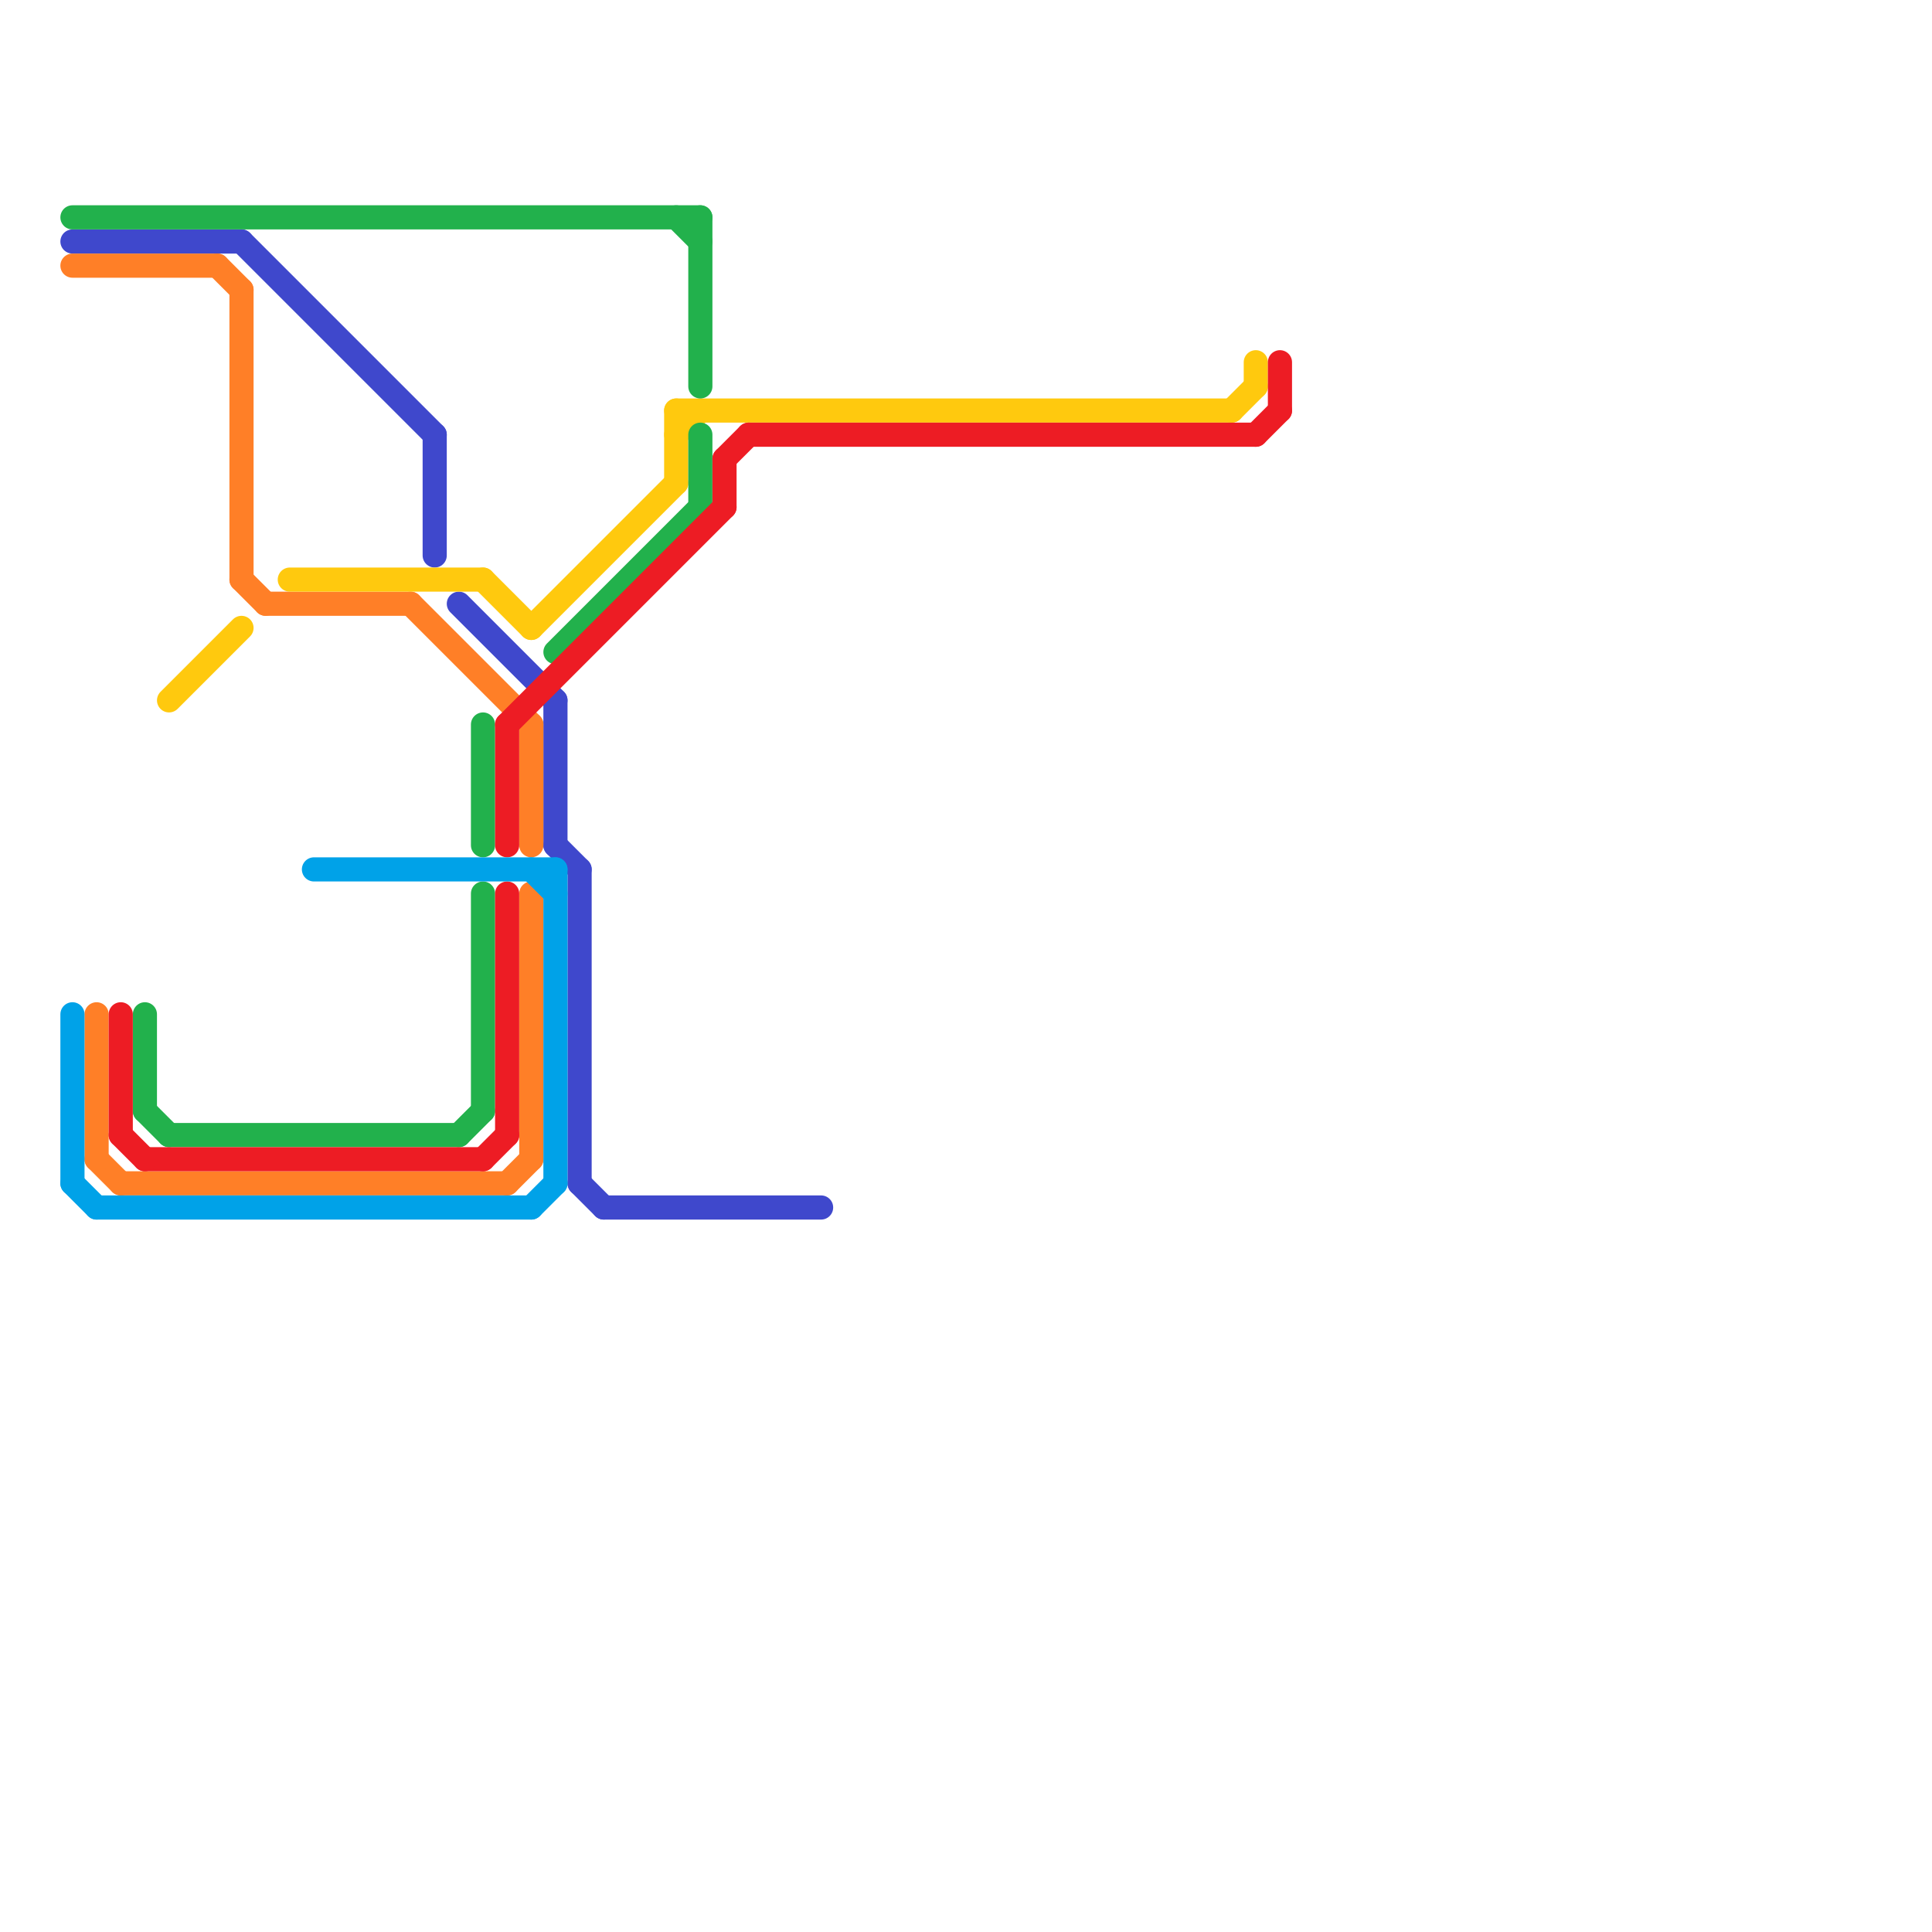 
<svg version="1.1" xmlns="http://www.w3.org/2000/svg" viewBox="0 0 80 80">
<style>text { font: 1px Helvetica; font-weight: 600; white-space: pre; dominant-baseline: central; } line { stroke-width: 1; fill: none; stroke-linecap: round; stroke-linejoin: round; } .c0 { stroke: #3f48cc } .c1 { stroke: #ff7f27 } .c2 { stroke: #ffc90e } .c3 { stroke: #22b14c } .c4 { stroke: #ed1c24 } .c5 { stroke: #00a2e8 }</style><defs><g id="wm-xf"><circle r="1.2" fill="#000"/><circle r="0.9" fill="#fff"/><circle r="0.6" fill="#000"/><circle r="0.3" fill="#fff"/></g><g id="wm"><circle r="0.6" fill="#000"/><circle r="0.3" fill="#fff"/></g></defs><line class="c0" x1="23" y1="29" x2="23" y2="35"/><line class="c0" x1="3" y1="10" x2="10" y2="10"/><line class="c0" x1="18" y1="18" x2="18" y2="23"/><line class="c0" x1="10" y1="10" x2="18" y2="18"/><line class="c0" x1="23" y1="35" x2="24" y2="36"/><line class="c0" x1="19" y1="25" x2="23" y2="29"/><line class="c0" x1="24" y1="49" x2="25" y2="50"/><line class="c0" x1="25" y1="50" x2="34" y2="50"/><line class="c0" x1="24" y1="36" x2="24" y2="49"/><line class="c1" x1="4" y1="48" x2="5" y2="49"/><line class="c1" x1="9" y1="11" x2="10" y2="12"/><line class="c1" x1="10" y1="12" x2="10" y2="24"/><line class="c1" x1="21" y1="49" x2="22" y2="48"/><line class="c1" x1="11" y1="25" x2="17" y2="25"/><line class="c1" x1="4" y1="42" x2="4" y2="48"/><line class="c1" x1="17" y1="25" x2="22" y2="30"/><line class="c1" x1="3" y1="11" x2="9" y2="11"/><line class="c1" x1="22" y1="37" x2="22" y2="48"/><line class="c1" x1="10" y1="24" x2="11" y2="25"/><line class="c1" x1="5" y1="49" x2="21" y2="49"/><line class="c1" x1="22" y1="30" x2="22" y2="35"/><line class="c2" x1="20" y1="24" x2="22" y2="26"/><line class="c2" x1="12" y1="24" x2="20" y2="24"/><line class="c2" x1="51" y1="17" x2="52" y2="16"/><line class="c2" x1="22" y1="26" x2="28" y2="20"/><line class="c2" x1="7" y1="29" x2="10" y2="26"/><line class="c2" x1="28" y1="17" x2="51" y2="17"/><line class="c2" x1="28" y1="17" x2="28" y2="20"/><line class="c2" x1="28" y1="18" x2="29" y2="17"/><line class="c2" x1="52" y1="15" x2="52" y2="16"/><line class="c3" x1="19" y1="47" x2="20" y2="46"/><line class="c3" x1="29" y1="9" x2="29" y2="16"/><line class="c3" x1="20" y1="30" x2="20" y2="35"/><line class="c3" x1="6" y1="42" x2="6" y2="46"/><line class="c3" x1="6" y1="46" x2="7" y2="47"/><line class="c3" x1="7" y1="47" x2="19" y2="47"/><line class="c3" x1="23" y1="27" x2="29" y2="21"/><line class="c3" x1="3" y1="9" x2="29" y2="9"/><line class="c3" x1="29" y1="18" x2="29" y2="21"/><line class="c3" x1="20" y1="37" x2="20" y2="46"/><line class="c3" x1="28" y1="9" x2="29" y2="10"/><line class="c4" x1="21" y1="37" x2="21" y2="47"/><line class="c4" x1="53" y1="15" x2="53" y2="17"/><line class="c4" x1="31" y1="18" x2="52" y2="18"/><line class="c4" x1="21" y1="30" x2="30" y2="21"/><line class="c4" x1="52" y1="18" x2="53" y2="17"/><line class="c4" x1="30" y1="19" x2="31" y2="18"/><line class="c4" x1="5" y1="42" x2="5" y2="47"/><line class="c4" x1="30" y1="19" x2="30" y2="21"/><line class="c4" x1="20" y1="48" x2="21" y2="47"/><line class="c4" x1="21" y1="30" x2="21" y2="35"/><line class="c4" x1="6" y1="48" x2="20" y2="48"/><line class="c4" x1="5" y1="47" x2="6" y2="48"/><line class="c5" x1="23" y1="36" x2="23" y2="49"/><line class="c5" x1="3" y1="49" x2="4" y2="50"/><line class="c5" x1="3" y1="42" x2="3" y2="49"/><line class="c5" x1="13" y1="36" x2="23" y2="36"/><line class="c5" x1="4" y1="50" x2="22" y2="50"/><line class="c5" x1="22" y1="36" x2="23" y2="37"/><line class="c5" x1="22" y1="50" x2="23" y2="49"/>
</svg>

